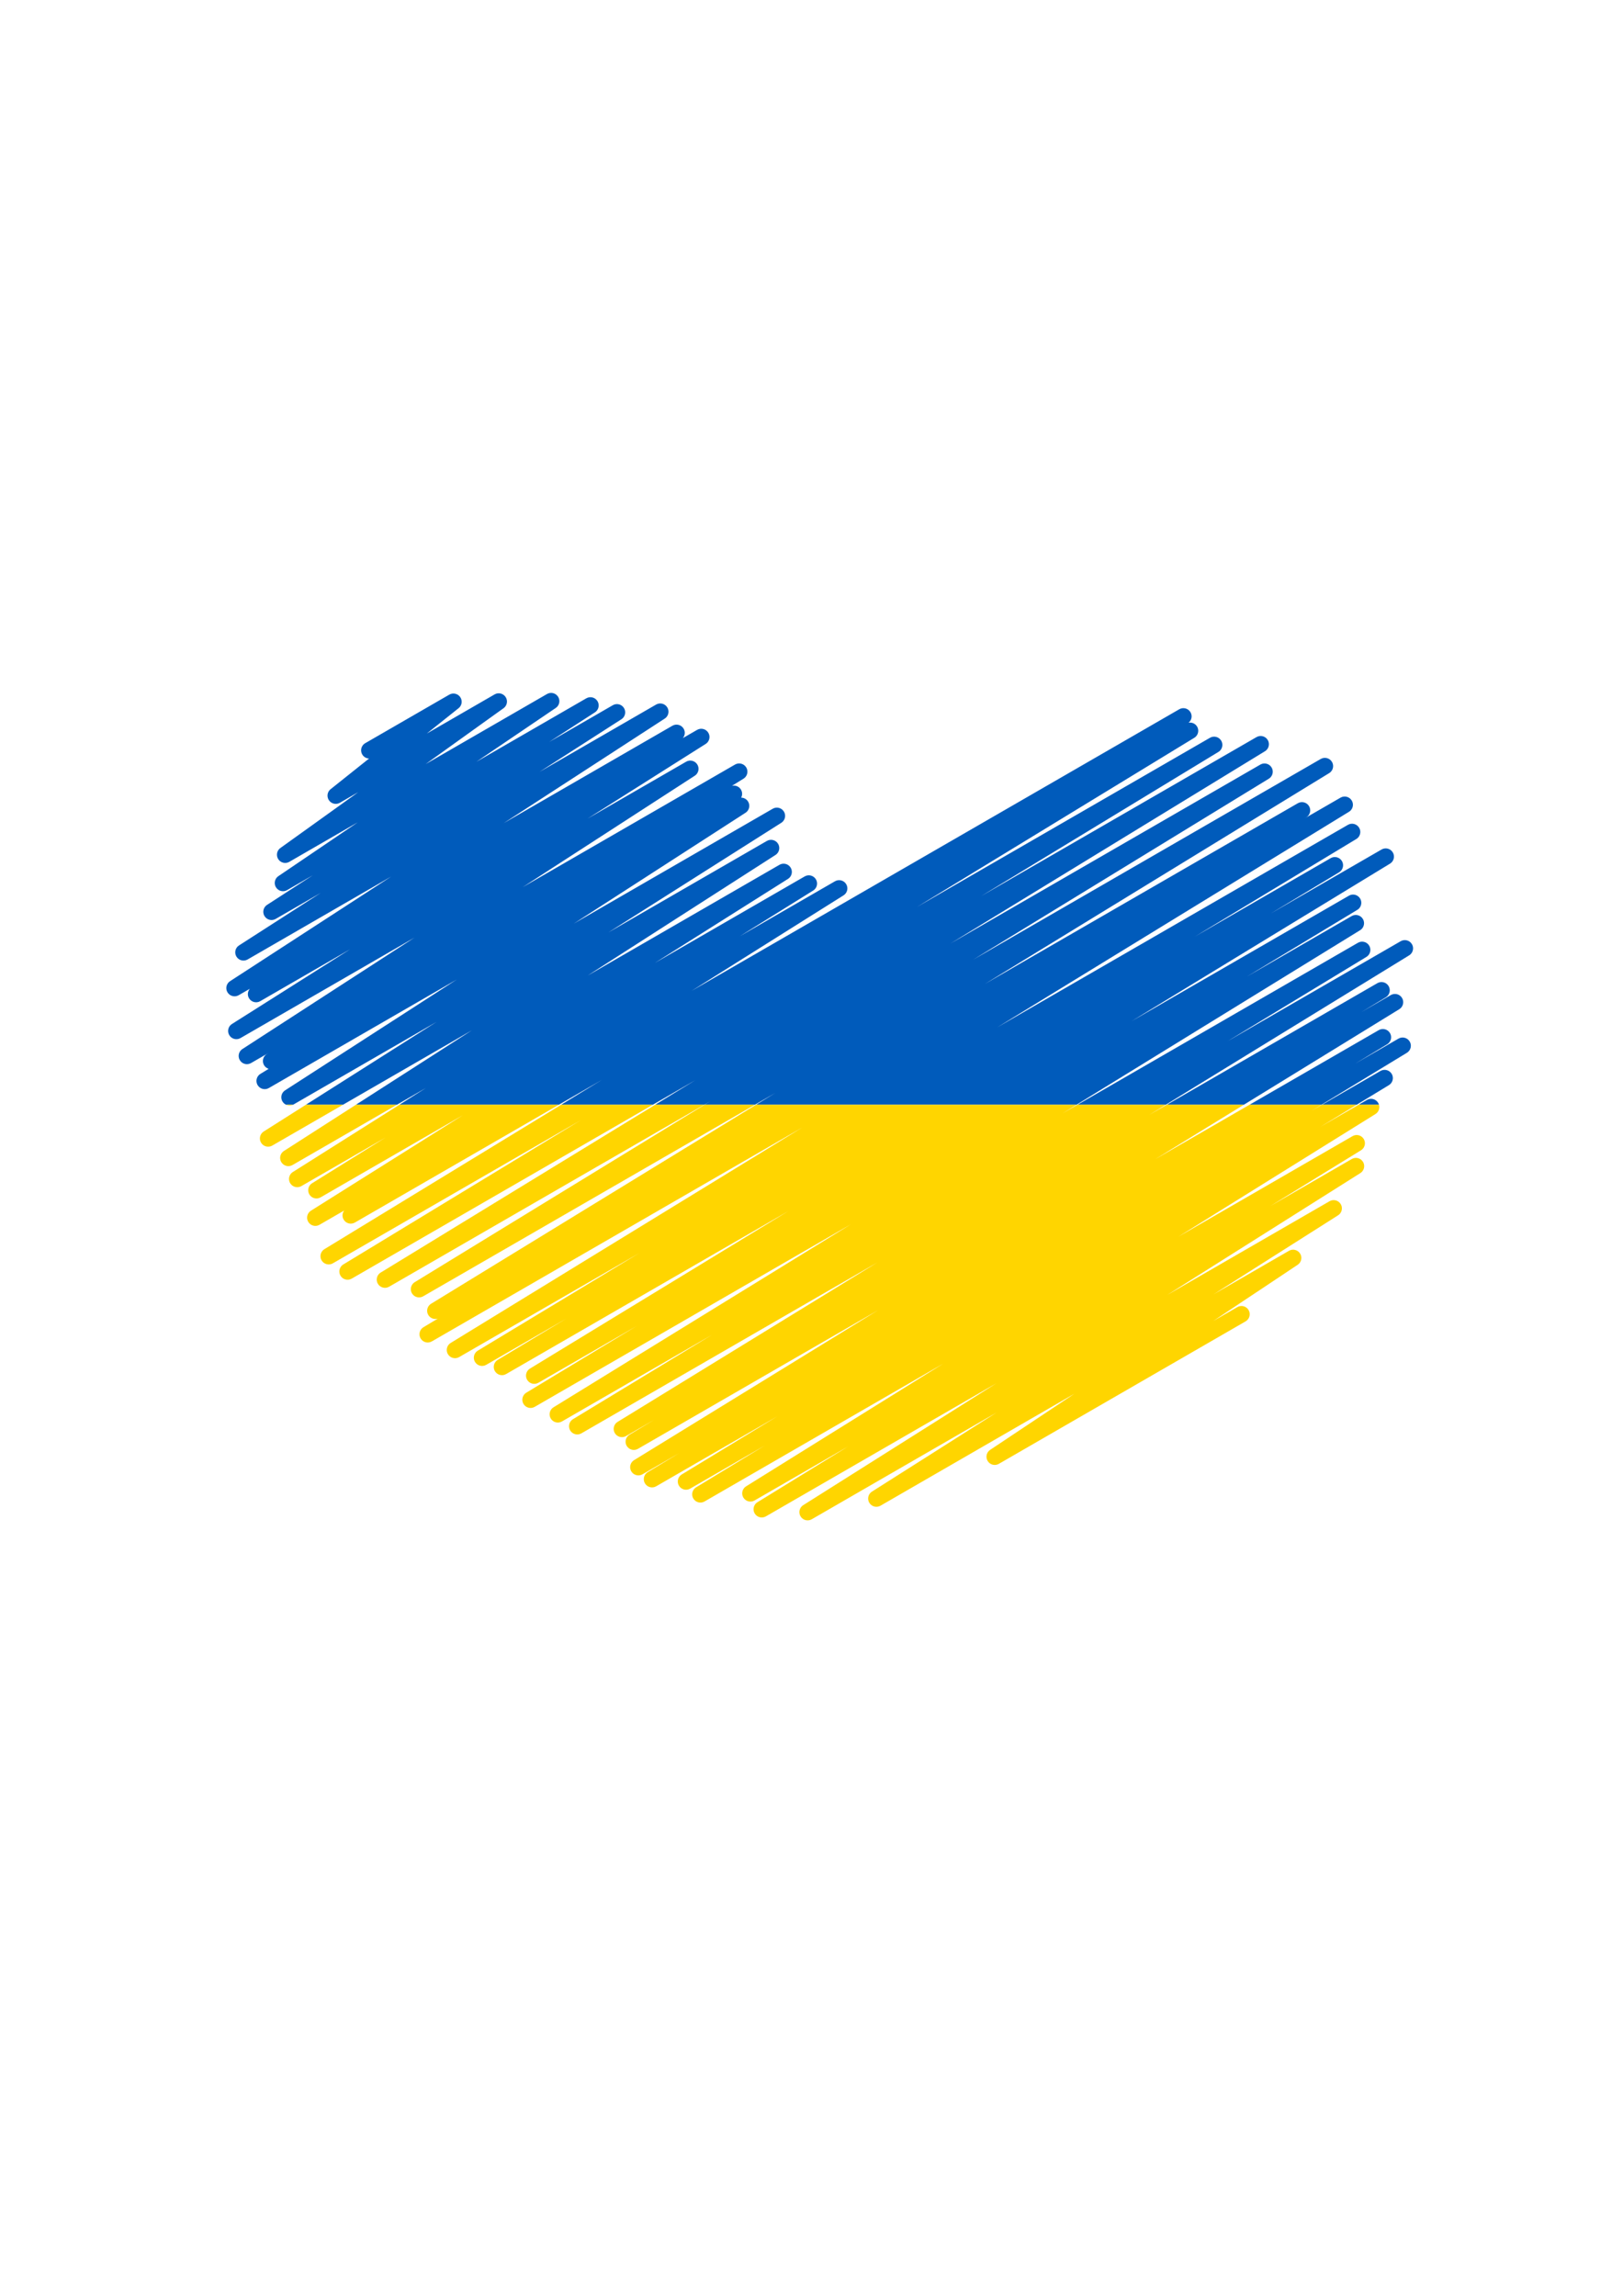 <?xml version="1.0" encoding="UTF-8"?>
<!DOCTYPE svg PUBLIC "-//W3C//DTD SVG 1.1//EN" "http://www.w3.org/Graphics/SVG/1.1/DTD/svg11.dtd">
<!-- Creator: CorelDRAW 2017 -->
<svg xmlns="http://www.w3.org/2000/svg" xml:space="preserve" width="210mm" height="297mm" version="1.1" style="shape-rendering:geometricPrecision; text-rendering:geometricPrecision; image-rendering:optimizeQuality; fill-rule:evenodd; clip-rule:evenodd"
viewBox="0 0 21000 29700"
 xmlns:xlink="http://www.w3.org/1999/xlink"
 xmlns:dc="http://purl.org/dc/elements/1.1/"
 xmlns:cc="http://creativecommons.org/ns#"
 xmlns:rdf="http://www.w3.org/1999/02/22-rdf-syntax-ns#"
 xmlns:svg="http://www.w3.org/2000/svg"
 xmlns:sodipodi="http://sodipodi.sourceforge.net/DTD/sodipodi-0.dtd"
 xmlns:inkscape="http://www.inkscape.org/namespaces/inkscape"
 sodipodi:docname="I-love-Ukraine-publicdomainvectors.org.svg"
 inkscape:version="0.92.4 (5da689c313, 2019-01-14)">
 <defs>
  <style type="text/css">
   <![CDATA[
    .fil0 {fill:#005BBB;fill-rule:nonzero}
    .fil1 {fill:#FFD500;fill-rule:nonzero}
   ]]>
  </style>
 </defs>
 <g id="Plan_x0020_1">
  <sodipodi:namedview pagecolor="#ffffff" bordercolor="#666666" borderopacity="1" objecttolerance="10" gridtolerance="10" guidetolerance="10" inkscape:pageopacity="0" inkscape:pageshadow="2" inkscape:window-width="1920" inkscape:window-height="1018" id="namedview4463" showgrid="false" inkscape:zoom="1.0471986" inkscape:cx="340.39549" inkscape:cy="334.74577" inkscape:window-x="-8" inkscape:window-y="-8" inkscape:window-maximized="1" inkscape:current-layer="g4469"/>
  <g id="_2991866300848">
   <g>
    <g>
     <path id="path4479" class="fil0" d="M18232.75 12359.21c32.77,-20.14 50.87,-55.1 50.87,-90.98 0,-18.56 -4.83,-37.36 -15.03,-54.43 -29.84,-50.06 -94.4,-66.92 -144.89,-37.75 0,0 -1500.01,866.03 -2242.71,1294.84 524.37,-318.21 1798.81,-1091.53 1798.81,-1091.53 33.02,-20.04 51.29,-55.17 51.29,-91.23 0,-18.45 -4.76,-37.15 -14.85,-54.15 -29.81,-50.31 -94.47,-67.24 -145.03,-38.03 0,0 -1901.65,1097.91 -3630.47,2096.03l1142.69 0c1450.73,-890.34 3149.32,-1932.76 3149.32,-1932.76l0 -0.01zm0 0l0 0 0 0z" inkscape:connector-curvature="0"/>
    </g>
    <path id="path4481" class="fil0" d="M17831.85 14266.79c-29.95,-49.88 -94.33,-66.57 -144.71,-37.46 0,0 -44.06,25.4 -108.51,62.65l264.09 0c-2.5,-8.64 -6.03,-17.11 -10.87,-25.19z" inkscape:connector-curvature="0"/>
    <path id="path4483" class="fil0" d="M18203.78 13619.48c32.98,-20.07 51.22,-55.17 51.22,-91.19 0,-18.49 -4.8,-37.22 -14.89,-54.22 -29.77,-50.24 -94.4,-67.17 -144.99,-37.99 0,0 -497.98,287.51 -558.52,322.47 34.29,-20.71 411.59,-248.85 411.59,-248.85 33.09,-20.04 51.47,-55.21 51.47,-91.3 0,-18.45 -4.8,-37.15 -14.85,-54.12 -29.7,-50.34 -94.44,-67.31 -144.99,-38.1 0,0 -786.38,453.99 -1672.8,965.8l930.66 0c373.34,-227.01 1106.1,-672.5 1106.1,-672.5z" inkscape:connector-curvature="0"/>
    <path id="path4485" class="fil0" d="M17971.09 14037.87c32.98,-20.04 51.19,-55.14 51.19,-91.16 0,-18.52 -4.8,-37.22 -14.85,-54.26 -29.81,-50.2 -94.44,-67.13 -144.99,-37.96 0,0 -489.87,282.79 -757.73,437.48l448.66 0.01c215.12,-130.88 417.72,-254.11 417.72,-254.11z" inkscape:connector-curvature="0"/>
    <g>
     <path id="path4487" class="fil0" d="M17598.59 12033.81c32.67,-20.11 50.73,-55.07 50.73,-90.88 0,-18.63 -4.83,-37.39 -15.06,-54.47 -29.81,-50.09 -94.37,-66.89 -144.82,-37.75 0,0 -1056,609.64 -1357.07,783.48 332.7,-200.94 1430.06,-863.85 1430.06,-863.85 33.16,-20 51.51,-55.24 51.51,-91.33 0,-18.41 -4.76,-37.11 -14.82,-54.12 -29.7,-50.34 -94.44,-67.31 -145.03,-38.1 0,0 -1716.69,991.09 -2815.27,1625.35 1415.38,-862.58 3346.41,-2039.34 3346.41,-2039.34 32.88,-20.11 51.12,-55.17 51.12,-91.16 0,-18.49 -4.83,-37.22 -14.96,-54.26 -29.77,-50.24 -94.4,-67.1 -144.92,-37.96 0,0 -1121.09,647.28 -1436.72,829.52 133.88,-80.64 886.67,-534.03 886.67,-534.03 33.23,-20 51.65,-55.21 51.65,-91.37 0,-18.41 -4.76,-37.08 -14.78,-54.05 -29.7,-50.38 -94.44,-67.38 -145.1,-38.17 0,0 -1287.92,743.55 -1759.66,1015.93 632.5,-382.16 2090.95,-1263.33 2090.95,-1263.33 33.09,-20.04 51.47,-55.24 51.47,-91.33 0,-18.41 -4.76,-37.11 -14.89,-54.12 -29.7,-50.34 -94.4,-67.31 -144.99,-38.1 0,0 -2376.52,1372.09 -4537.04,2619.41 2175.47,-1332.9 4550.48,-2788.07 4550.48,-2788.07 32.81,-20.11 50.94,-55.07 50.94,-90.95 0,-18.59 -4.87,-37.36 -15.03,-54.43 -29.77,-50.09 -94.37,-66.96 -144.89,-37.78 0,0 -431.06,248.85 -466.27,269.2 0.07,-0.04 21.73,-13.05 21.73,-13.05 33.37,-19.97 51.86,-55.28 51.86,-91.55 0,-18.34 -4.76,-36.97 -14.75,-53.9 -29.67,-50.45 -94.47,-67.56 -145.17,-38.28 0,0 -2180.87,1259.1 -4049.43,2337.93 2113.81,-1294.13 4454.84,-2727.43 4454.84,-2727.43 32.84,-20.07 50.94,-55.07 50.94,-90.98 0,-18.52 -4.8,-37.29 -14.96,-54.4 -29.81,-50.09 -94.37,-66.96 -144.89,-37.82 0,0 -2370.53,1368.64 -4498.02,2596.94 1740.15,-1064.89 3825.84,-2341.21 3825.84,-2341.21 32.81,-20.07 50.98,-55.1 50.98,-91.02 0,-18.52 -4.83,-37.29 -14.99,-54.36 -29.84,-50.13 -94.4,-66.99 -144.92,-37.85 0,0 -2180.41,1258.89 -4011.86,2316.27 1874.27,-1145.65 4070.91,-2488.39 4070.91,-2488.39 32.84,-20.07 51.05,-55.1 51.05,-91.02 0,-18.52 -4.83,-37.29 -14.96,-54.33 -29.84,-50.16 -94.4,-67.06 -144.96,-37.89 0,0 -2062.27,1190.66 -3563.62,2057.47 1221.03,-741.86 3070.33,-1865.45 3070.33,-1865.45 32.95,-20 51.22,-55.17 51.22,-91.19 0,-18.45 -4.83,-37.15 -14.92,-54.22 -29.7,-50.2 -94.4,-67.17 -144.99,-37.96 0,0 -2112.47,1219.62 -3791.44,2188.99 1566.51,-955.46 3587.96,-2188.39 3587.96,-2188.39 32.91,-20.04 51.12,-55.1 51.12,-91.05 0,-18.52 -4.83,-37.25 -14.96,-54.29 -23.25,-39.26 -67.8,-57.36 -110.31,-49.81 25.15,-20.6 39.58,-50.59 39.58,-81.84 0,-18.34 -4.73,-36.94 -14.71,-53.94 -29.67,-50.45 -94.47,-67.49 -145.13,-38.24 0,0 -3203.12,1849.3 -6309.85,3642.99 809.45,-508.74 1965.54,-1235.36 1965.54,-1235.36 32.17,-20.18 49.88,-54.86 49.88,-90.31 0,-18.77 -4.94,-37.71 -15.28,-54.93 -29.99,-49.74 -94.3,-66.32 -144.6,-37.29 0,0 -864.91,499.39 -1232.01,711.34 240.88,-150.04 949.57,-591.33 949.57,-591.33 32.38,-20.21 50.27,-55 50.27,-90.59 0,-18.7 -4.94,-37.61 -15.24,-54.75 -29.92,-49.88 -94.3,-66.53 -144.67,-37.46 0,0 -1135.34,655.5 -1937.67,1118.73 684.28,-431.91 1721.66,-1086.66 1721.66,-1086.66 32.07,-20.25 49.71,-54.82 49.71,-90.28 0,-18.73 -4.97,-37.75 -15.38,-55 -30.02,-49.67 -94.26,-66.22 -144.53,-37.15 0,0 -1304.54,753.15 -2483.52,1433.83 1156.26,-742.1 2431.56,-1560.72 2431.56,-1560.72 31.64,-20.32 49.07,-54.65 49.07,-89.78 0,-18.91 -5.04,-38.03 -15.63,-55.35 -30.06,-49.46 -94.19,-65.79 -144.29,-36.87 0,0 -1165.9,673.14 -2051.93,1184.7 1004.29,-636.73 2237.85,-1418.77 2237.85,-1418.77 32,-20.28 49.57,-54.79 49.57,-90.1 0,-18.8 -5.01,-37.85 -15.45,-55.07 -30.02,-49.64 -94.23,-66.15 -144.46,-37.15 0,0 -1330.78,768.31 -2575.03,1486.71 1047.79,-676.13 2222.57,-1434.32 2222.57,-1434.32 31.54,-20.32 48.79,-54.57 48.79,-89.61 0,-18.98 -5.04,-38.14 -15.63,-55.46 -19.72,-32.35 -54.05,-50.31 -89.39,-50.84 7.94,-15.24 12.38,-32.14 12.38,-49.39 0,-18.49 -4.87,-37.29 -14.99,-54.33 -24.55,-41.24 -72.5,-59.76 -116.91,-48.89 7.23,-4.44 149.79,-92.53 149.79,-92.53 32.53,-20.18 50.55,-55.07 50.55,-90.8 0,-18.59 -4.87,-37.46 -15.1,-54.54 -29.88,-50.02 -94.37,-66.78 -144.82,-37.64 0,0 -1399.86,808.21 -2748.1,1586.65 1057.7,-684.81 2226.8,-1441.77 2226.8,-1441.77 31.5,-20.32 48.68,-54.57 48.68,-89.53 0,-19.01 -5.08,-38.21 -15.66,-55.56 -30.16,-49.28 -94.16,-65.58 -144.25,-36.62 0,0 -842.33,486.3 -1276.74,737.13 579.61,-366.47 1528.87,-966.54 1528.87,-966.54 32.03,-20.28 49.64,-54.82 49.64,-90.21 0,-18.77 -5.01,-37.78 -15.38,-55.03 -30.02,-49.67 -94.26,-66.18 -144.53,-37.15 0,0 -173.71,100.29 -185.24,106.96 16.23,-19.33 25.4,-43.46 25.4,-68.33 0,-18.63 -4.9,-37.5 -15.17,-54.65 -29.88,-49.92 -94.33,-66.64 -144.74,-37.5 0,0 -1152.31,665.3 -2182.32,1259.95 979.59,-635.92 2082.94,-1352.2 2082.94,-1352.2 31.36,-20.36 48.51,-54.54 48.51,-89.46 0,-19.01 -5.04,-38.24 -15.7,-55.56 -30.2,-49.28 -94.12,-65.51 -144.18,-36.65 0,0 -900.89,520.1 -1509.29,871.4 363.01,-233.26 1059.92,-681.07 1059.92,-681.07 31.64,-20.32 49,-54.65 49,-89.75 0,-18.94 -5.04,-38.1 -15.59,-55.39 -30.13,-49.42 -94.19,-65.79 -144.29,-36.83 0,0 -576.23,332.67 -824.12,475.79 145.63,-94.19 592.28,-383.19 592.28,-383.19 31.5,-20.36 48.72,-54.61 48.72,-89.61 0,-18.98 -5.04,-38.17 -15.66,-55.49 -30.16,-49.32 -94.16,-65.58 -144.22,-36.72 0,0 -769.13,444.04 -1422.96,821.62 428.27,-290.41 1027.36,-696.63 1027.36,-696.63 30.34,-20.57 46.81,-54.08 46.81,-88.3 0,-19.37 -5.26,-38.95 -16.3,-56.51 -30.48,-48.58 -93.91,-64.38 -143.58,-35.7 0,0 -791.1,456.71 -1570.14,906.5 466.8,-334.79 1007.43,-722.52 1007.43,-722.52 28.93,-20.81 44.49,-53.48 44.49,-86.71 0,-19.83 -5.54,-39.86 -17.04,-57.71 -30.8,-47.73 -93.66,-62.94 -142.84,-34.54 0,0 -451.06,260.46 -877.43,506.59 162.14,-129.26 411.2,-327.94 411.2,-327.94 26.25,-20.95 40.15,-51.96 40.15,-83.4 0,-20.71 -6.1,-41.66 -18.56,-59.97 -31.43,-46.07 -93.06,-60.11 -141.36,-32.24l-1087.91 628.08c-34.22,19.79 -53.34,55.6 -53.34,92.43 0,18.06 4.62,36.41 14.32,53.2 19.05,32.98 53.2,51.54 88.65,52.81 -218.97,174.66 -497.66,396.87 -497.66,396.87 -26.25,20.95 -40.08,52 -40.08,83.4 0,20.74 6.03,41.66 18.49,60.01 31.47,46.04 93.06,60.15 141.39,32.24 0,0 190.22,-109.82 237.77,-137.3 -466.8,334.79 -1007.43,722.52 -1007.43,722.52 -28.93,20.74 -44.49,53.45 -44.49,86.71 0,19.83 5.57,39.86 17.04,57.71 30.8,47.73 93.66,62.94 142.87,34.5 0,0 547.19,-315.91 886.04,-511.53 -428.45,290.48 -1027.68,696.74 -1027.68,696.74 -30.3,20.57 -46.74,54.08 -46.74,88.3 0,19.33 5.26,38.95 16.3,56.48 30.41,48.65 93.91,64.42 143.58,35.74 0,0 282.57,-163.16 333.9,-192.79 -145.98,94.47 -593.09,383.72 -593.09,383.72 -31.47,20.39 -48.72,54.61 -48.72,89.61 0,18.98 5.08,38.17 15.7,55.53 30.13,49.28 94.12,65.62 144.22,36.69 0,0 451.59,-260.74 584.48,-337.47 -362.09,232.69 -1058.37,680.08 -1058.37,680.08 -31.68,20.28 -49.04,54.61 -49.04,89.75 0,18.91 5.08,38.06 15.63,55.39 30.09,49.42 94.16,65.76 144.29,36.79 0,0 1018.5,-588.01 1857.09,-1072.13 -980.3,636.34 -2083.96,1352.8 -2083.96,1352.8 -31.36,20.39 -48.51,54.57 -48.51,89.53 0,19.01 5.08,38.21 15.73,55.56 30.16,49.28 94.12,65.51 144.14,36.62 0,0 137.16,-79.16 144.29,-83.29 -16.23,19.37 -25.47,43.46 -25.47,68.33 0,18.63 4.94,37.5 15.17,54.65 29.92,49.95 94.37,66.64 144.74,37.54 0,0 788.11,-455.01 1162.83,-671.34 -579.37,366.25 -1528.41,966.26 -1528.41,966.26 -32.03,20.25 -49.67,54.82 -49.67,90.17 0,18.8 4.97,37.82 15.38,55.07 30.02,49.67 94.23,66.15 144.5,37.18 0,0 1187.13,-685.41 2251.82,-1300.13 -1057.63,684.74 -2226.7,1441.63 -2226.7,1441.63 -31.43,20.36 -48.68,54.61 -48.68,89.57 0,18.98 5.08,38.17 15.7,55.53 30.2,49.32 94.12,65.58 144.22,36.69 0,0 211.77,-122.27 227.44,-131.34 -0.18,0.11 -22.9,14.15 -22.9,14.15 -32.6,20.18 -50.55,55.03 -50.55,90.8 0,18.59 4.87,37.43 15.1,54.54 13.9,23.25 35.42,38.73 59.34,46.35 -3.67,2.26 -106.96,65.4 -106.96,65.4 -32.81,20.11 -50.98,55.14 -50.98,91.05 0,18.52 4.87,37.29 14.99,54.36 29.81,50.16 94.4,67.03 144.92,37.85 0,0 1270.49,-733.57 2433.36,-1404.9 -1047.99,676.33 -2222.92,1434.52 -2222.92,1434.52 -31.54,20.36 -48.82,54.61 -48.82,89.64 0,18.94 5.04,38.14 15.63,55.49 11.57,18.91 28.19,32.95 47.06,41.49l87.91 0c3.14,-1.45 6.24,-3 9.28,-4.76 0,0 1082.6,-625.02 1848.94,-1067.47 -581.56,368.68 -1240.23,786.23 -1691.32,1072.23l479.67 0c478.97,-276.54 1085.71,-626.82 1668.18,-963.12 -518.12,332.56 -1060.06,680.37 -1500.58,963.12l530.19 0c131.59,-75.95 259.5,-149.79 376.52,-217.35 -107.84,68.05 -224.47,141.64 -344.42,217.35l2063.33 0c191.03,-110.28 378.11,-218.3 555.52,-320.71 -170.96,104.21 -347.31,211.77 -525.85,320.71l1186.11 0c184.5,-106.5 368.65,-212.87 550.79,-317.99 -171.38,104.74 -345.44,211.14 -520.24,317.99l634.75 0c27.09,-15.63 54.12,-31.26 81.1,-46.81 -25.44,15.56 -50.94,31.19 -76.52,46.81l650.99 0c88.48,-51.12 176.78,-102.06 264.69,-152.86 -82.87,50.8 -166.16,101.74 -249.63,152.86l4146.59 0c1754.4,-1079.54 3669.74,-2258.17 3669.74,-2258.17l-0.01 0zm0 0l0 0 0 0z" inkscape:connector-curvature="0"/>
    </g>
    <g>
     <path id="path4489" class="fil0" d="M18105.25 13055.63c32.74,-20.11 50.76,-55.1 50.76,-90.91 0,-18.59 -4.8,-37.36 -14.99,-54.47 -29.84,-50.09 -94.4,-66.92 -144.89,-37.78 0,0 -351.93,203.24 -380.15,219.53 19.76,-11.92 314.54,-189.9 314.54,-189.9 33.13,-20 51.54,-55.21 51.54,-91.3 0,-18.45 -4.8,-37.11 -14.85,-54.12 -29.7,-50.34 -94.44,-67.35 -145.06,-38.1 0,0 -1512.78,873.41 -2725.24,1573.39l996.31 0.01c1055.19,-648.41 2012.03,-1236.34 2012.03,-1236.34l0 -0.01zm0 0l0 0 0 0z" inkscape:connector-curvature="0"/>
    </g>
   </g>
   <g>
    <path id="path4491" class="fil1" d="M5366.69 16586.51c-32.81,20.07 -50.98,55.1 -50.98,91.02 0,18.49 4.87,37.29 14.99,54.36 29.81,50.16 94.4,66.99 144.92,37.82 0,0 2200.66,-1270.6 4291.58,-2477.73l-650.97 0c-1724.27,1055.19 -3749.54,2294.53 -3749.54,2294.53z" inkscape:connector-curvature="0"/>
    <g>
     <path id="path4493" class="fil1" d="M3790.77 14291.98l-87.92 0c27.27,12.28 59.3,13.02 87.91,0l0.01 0zm0 0l0 0 0 0z" inkscape:connector-curvature="0"/>
    </g>
    <g>
     <path id="path4495" class="fil1" d="M3412.27 14637.73c-31.96,20.28 -49.53,54.79 -49.53,90.13 0,18.77 5.01,37.82 15.42,55.07 30.06,49.64 94.26,66.15 144.5,37.11 0,0 376.73,-217.52 914.68,-528.07l-479.67 0.01c-327.31,207.5 -545.39,345.76 -545.39,345.76l-0.01 -0.01zm0 0l0 0 0 0z" inkscape:connector-curvature="0"/>
    </g>
    <path id="path4497" class="fil1" d="M4925.58 16462.72c-32.88,20.07 -51.05,55.1 -51.05,91.02 0,18.52 4.83,37.29 14.96,54.36 29.84,50.16 94.4,67.03 144.92,37.85 0,0 2167.93,-1251.62 4077.23,-2353.98l-634.75 0.01c-1737.71,1062.17 -3551.31,2170.74 -3551.31,2170.74z" inkscape:connector-curvature="0"/>
    <path id="path4499" class="fil1" d="M13940.75 14291.98c-64.35,37.15 -128.52,74.22 -192.3,111.02 59.87,-36.87 120.05,-73.87 180.41,-111.02l-4146.59 0c-2043.78,1251.26 -4204.54,2574.14 -4204.54,2574.14 -32.81,20.11 -50.94,55.14 -50.94,90.98 0,18.59 4.8,37.36 14.96,54.43 25.75,43.29 77.29,61.24 123.44,46.71 -6,3.56 -185.67,111.23 -185.67,111.23 -33.3,19.93 -51.79,55.24 -51.79,91.51 0,18.38 4.73,37.01 14.71,53.94 29.67,50.45 94.47,67.52 145.13,38.28 0,0 2484.97,-1434.71 4793.19,-2767.33 -2174.66,1332.41 -4549.25,2787.3 -4549.25,2787.3 -32.77,20.11 -50.87,55.07 -50.87,90.98 0,18.56 4.83,37.29 14.96,54.4 29.81,50.09 94.4,66.99 144.92,37.78 0,0 1583.05,-913.94 2331.68,-1346.16 -631.9,381.78 -2089.82,1262.63 -2089.82,1262.63 -33.09,20.04 -51.43,55.21 -51.43,91.33 0,18.41 4.76,37.08 14.82,54.12 29.7,50.31 94.44,67.31 145.03,38.06 0,0 861.48,-497.35 1038.54,-599.55 -134.62,81.07 -889.21,535.48 -889.21,535.48 -33.16,20 -51.58,55.24 -51.58,91.4 0,18.45 4.76,37.08 14.78,54.05 29.7,50.38 94.44,67.42 145.06,38.17 0,0 2064.98,-1192.18 3654.11,-2109.68 -1414.74,862.19 -3345.36,2038.77 -3345.36,2038.77 -32.91,20.04 -51.15,55.14 -51.15,91.12 0,18.49 4.8,37.18 14.92,54.29 29.77,50.2 94.4,67.06 144.96,37.89 0,0 1003.9,-579.61 1273.07,-734.98 -332.25,200.7 -1429,863.21 -1429,863.21 -33.16,19.97 -51.51,55.21 -51.51,91.3 0,18.41 4.8,37.08 14.85,54.12 29.7,50.34 94.44,67.31 145.06,38.1 0,0 2158.44,-1246.15 4094.55,-2364 -1801.11,1108.36 -3850.82,2369.61 -3850.82,2369.61 -32.63,20.11 -50.69,55.1 -50.69,90.88 0,18.59 4.87,37.43 15.06,54.5 29.84,50.06 94.33,66.89 144.85,37.75 0,0 1352.44,-780.87 1942.04,-1121.3 -524.72,318.42 -1799.41,1091.95 -1799.41,1091.95 -33.06,20 -51.33,55.14 -51.33,91.19 0,18.49 4.83,37.15 14.89,54.22 29.77,50.24 94.44,67.2 144.99,37.99 0,0 2070.56,-1195.46 3831.24,-2211.95 -1491.33,915.25 -3362.57,2063.64 -3362.57,2063.64 -32.77,20.07 -50.87,55.07 -50.87,90.91 0,18.56 4.87,37.36 15.03,54.47 29.84,50.06 94.4,66.89 144.89,37.75 0,0 337.86,-195.02 363.82,-210.01 -20.28,12.21 -318.21,192.05 -318.21,192.05 -33.09,20 -51.47,55.21 -51.47,91.33 0,18.45 4.76,37.11 14.82,54.08 29.7,50.34 94.44,67.35 145.06,38.1 0,0 1766.11,-1019.67 3110.12,-1795.64 -1381.58,848.99 -3160.11,1941.83 -3160.11,1941.83 -32.67,20.11 -50.76,55.03 -50.76,90.91 0,18.56 4.83,37.36 15.03,54.43 29.84,50.09 94.37,66.92 144.89,37.75 0,0 433.32,-250.15 478.47,-276.26 -34.08,20.57 -410.39,248.14 -410.39,248.14 -33.16,20 -51.51,55.17 -51.51,91.26 0,18.49 4.83,37.15 14.85,54.15 29.74,50.31 94.44,67.31 145.06,38.1 0,0 1144.59,-660.86 1570.28,-906.67 -286.95,174.52 -1239.17,753.46 -1239.17,753.46 -32.95,20.04 -51.19,55.1 -51.19,91.12 0,18.52 4.76,37.25 14.89,54.26 29.74,50.24 94.4,67.17 144.96,37.96 0,0 781.61,-451.27 966.05,-557.71 -160.48,97.61 -888.54,540.42 -888.54,540.42 -32.95,20.04 -51.19,55.14 -51.19,91.19 0,18.45 4.8,37.22 14.89,54.26 29.81,50.2 94.4,67.13 145.03,37.89 0,0 1672.52,-965.62 3088.64,-1783.22 -1105.92,688.2 -2551.11,1587.46 -2551.11,1587.46 -32.42,20.21 -50.31,54.96 -50.31,90.59 0,18.66 4.94,37.57 15.2,54.75 29.92,49.88 94.33,66.53 144.71,37.5 0,0 894.82,-516.68 1211.05,-699.21 -303.25,186.51 -1173.44,721.71 -1173.44,721.71 -32.7,20.07 -50.73,55.03 -50.73,90.88 0,18.56 4.83,37.36 14.99,54.47 29.84,50.09 94.4,66.85 144.85,37.75 0,0 1566.47,-904.38 2983.3,-1722.33 -1141.13,719.91 -2500.21,1577.3 -2500.21,1577.3 -32.07,20.21 -49.71,54.79 -49.71,90.24 0,18.77 4.97,37.78 15.35,55 30.02,49.67 94.26,66.22 144.53,37.25 0,0 1301.57,-751.52 2391.97,-1381.05 -639.52,405.76 -1612.62,1023.23 -1612.62,1023.23 -31.96,20.25 -49.53,54.79 -49.53,90.13 0,18.77 5.01,37.85 15.45,55.07 30.06,49.64 94.23,66.08 144.5,37.08 0,0 1260.44,-727.75 2508.88,-1448.51 -441.89,294.32 -1090.22,726.19 -1090.22,726.19 -30.8,20.5 -47.52,54.33 -47.52,88.83 0,19.19 5.19,38.63 16.05,56.09 30.34,48.93 94.02,64.88 143.83,36.09l3192.92 -1843.37c50.94,-29.46 68.44,-94.65 38.95,-145.63 -29.39,-50.98 -94.54,-68.4 -145.59,-38.98 0,0 -256.08,147.85 -310.62,179.35 442.35,-294.68 1091,-726.72 1091,-726.72 30.73,-20.5 47.48,-54.29 47.48,-88.76 0,-19.26 -5.19,-38.66 -16.05,-56.13 -30.34,-48.93 -93.98,-64.88 -143.86,-36.12 0,0 -687.07,396.73 -976.95,564.09 639.16,-405.55 1612.12,-1022.95 1612.12,-1022.95 31.93,-20.28 49.49,-54.79 49.49,-90.06 0,-18.84 -4.97,-37.85 -15.42,-55.14 -30.06,-49.6 -94.26,-66.08 -144.5,-37.08 0,0 -1203.96,695.11 -2099.94,1212.43 1140.04,-719.28 2498.55,-1576.32 2498.55,-1576.32 32.07,-20.25 49.71,-54.79 49.71,-90.21 0,-18.8 -4.97,-37.82 -15.38,-55 -29.95,-49.71 -94.19,-66.25 -144.5,-37.25 0,0 -805.39,465 -1055.41,609.35 303.49,-186.69 1174.04,-722.1 1174.04,-722.1 32.7,-20.11 50.76,-55.07 50.76,-90.88 0,-18.59 -4.87,-37.39 -15.03,-54.5 -29.88,-50.06 -94.4,-66.85 -144.89,-37.71 0,0 -1331.59,768.77 -2256.05,1302.53 1106.59,-688.62 2552.1,-1588.06 2552.1,-1588.06 32.42,-20.21 50.27,-54.96 50.27,-90.59 0,-9.91 -1.45,-19.83 -4.3,-29.56l-264.04 0.05c-158.75,91.62 -441.4,254.85 -497.38,287.16 76.06,-46.28 279.15,-169.79 472.12,-287.16l-448.67 0c-60.68,35.03 -110,63.5 -139.63,80.61 35.17,-21.38 80.4,-48.86 132.61,-80.61l-930.66 0c-408.34,235.73 -837.92,483.8 -1221.63,705.31 368.12,-226.24 764.5,-469.76 1147.83,-705.31l-996.31 0c-77.19,44.59 -153.21,88.44 -227.51,131.34 70.59,-43.29 142.03,-87.14 214.03,-131.34l-1142.68 0z" inkscape:connector-curvature="0"/>
    <path id="path4501" class="fil1" d="M3673.75 14889.69c-31.68,20.32 -49.04,54.68 -49.04,89.78 0,18.91 5.04,38.06 15.59,55.35 30.09,49.42 94.16,65.79 144.32,36.87 0,0 717.62,-414.34 1350.5,-779.71l-530.18 0c-542.57,348.26 -931.19,597.71 -931.19,597.71z" inkscape:connector-curvature="0"/>
    <path id="path4503" class="fil1" d="M4197.66 16159.9c-32.91,20.04 -51.15,55.14 -51.15,91.09 0,18.49 4.87,37.25 14.96,54.29 29.81,50.2 94.44,67.1 144.96,37.92 0,0 1913.93,-1104.97 3206.33,-1851.17 -1221.35,742.1 -3070.79,1865.74 -3070.79,1865.74 -33.02,20.04 -51.22,55.17 -51.22,91.16 0,18.52 4.76,37.25 14.85,54.22 29.77,50.31 94.44,67.2 144.99,37.99 0,0 1965.54,-1134.74 3895.76,-2249.17l-1186.12 0.01c-1458.03,889.28 -3062.57,1867.92 -3062.57,1867.92z" inkscape:connector-curvature="0"/>
    <path id="path4505" class="fil1" d="M3789.25 15161.71c-32.07,20.25 -49.71,54.86 -49.71,90.24 0,18.77 4.94,37.78 15.35,55 30.02,49.64 94.3,66.22 144.53,37.22 0,0 789.09,-455.61 1087.93,-628.12 -240.7,149.9 -949.18,591.08 -949.18,591.08 -32.42,20.18 -50.31,54.96 -50.31,90.56 0,18.7 4.94,37.61 15.2,54.75 29.95,49.92 94.33,66.6 144.71,37.5 0,0 1111.71,-641.88 1841.46,-1063.17 -809.54,508.81 -1965.77,1235.43 -1965.77,1235.43 -32.14,20.25 -49.85,54.86 -49.85,90.35 0,18.73 4.9,37.71 15.31,54.93 29.95,49.74 94.23,66.32 144.53,37.25 0,0 302.4,-174.52 320.11,-184.78 -13.79,18.52 -21.94,40.57 -21.94,63.46 0,18.34 4.73,36.97 14.71,53.9 29.67,50.48 94.47,67.56 145.2,38.28 0,0 1401.69,-809.24 2639.02,-1523.61l-2063.32 0c-641.49,404.88 -1377.98,869.73 -1377.98,869.73z" inkscape:connector-curvature="0"/>
   </g>
  </g>
 </g>
</svg>
